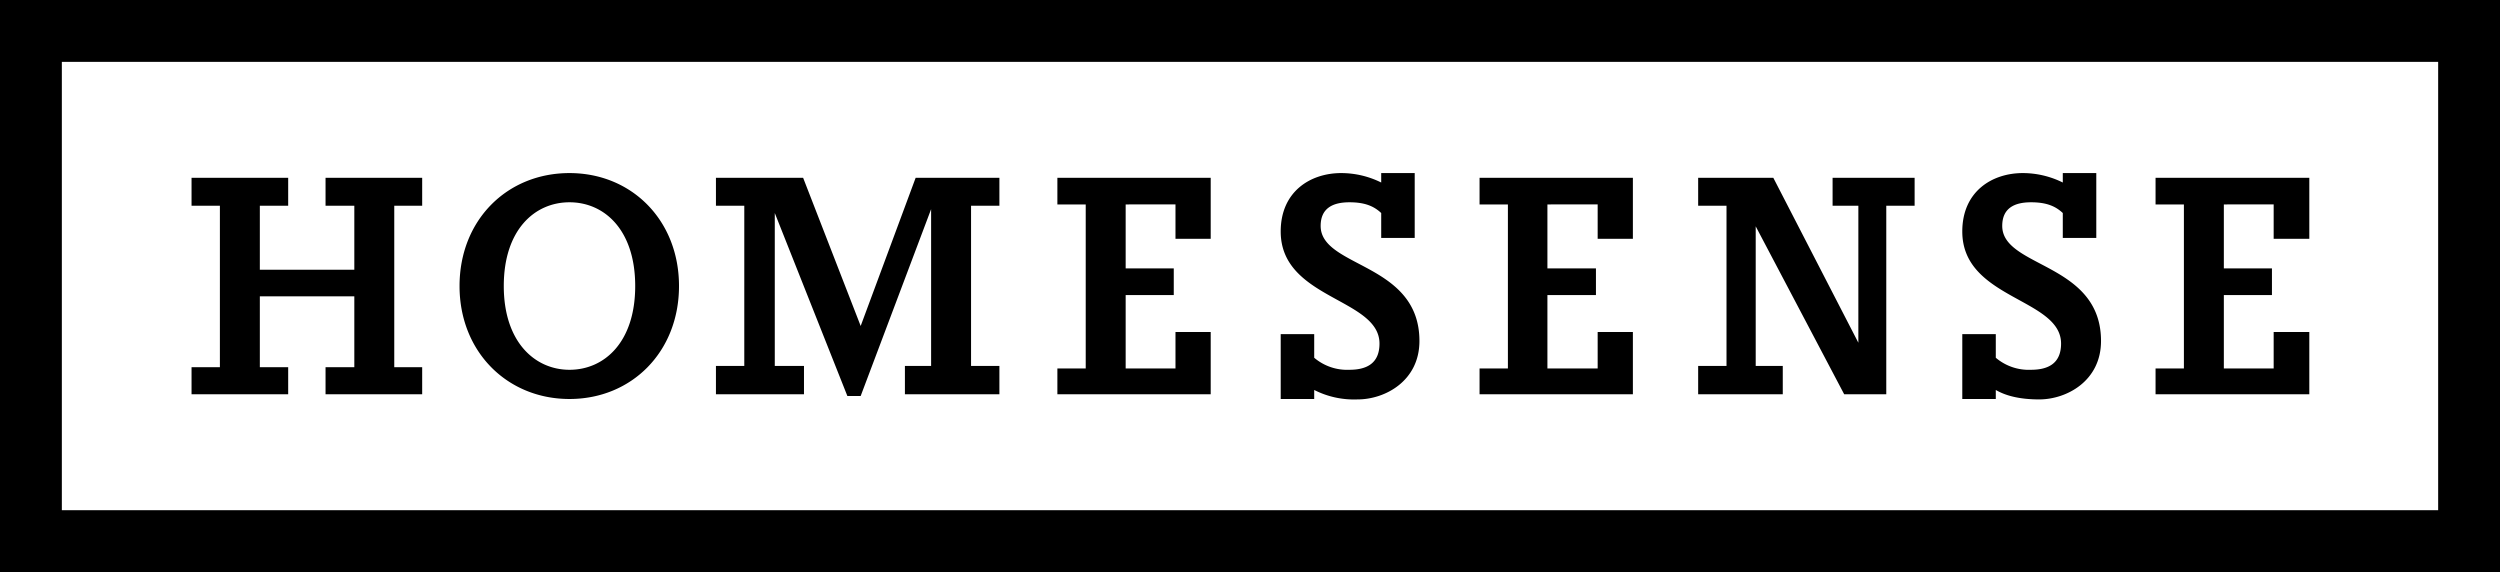 <?xml version="1.0" encoding="UTF-8"?>
<svg xmlns="http://www.w3.org/2000/svg" width="582.1" height="133.2" viewBox="0 0 582.1 133.2">
  <path id="Union_5" data-name="Union 5" d="M0,133.2V0H582.1V133.2Zm14.4-14.4H567.7V14.4H14.4Zm450.3-28v2.1h-7.8V77.8h7.8v5.5a11.835,11.835,0,0,0,8.2,2.8c3.9,0,7-1.4,7-6.1,0-10.6-23-10.3-23-26.1,0-9.3,6.9-13.6,14.1-13.6a20.91,20.91,0,0,1,9.3,2.2V40.3h7.8V55.4h-7.8V49.6c-1.8-1.7-4-2.5-7.4-2.5-3.9,0-6.7,1.4-6.7,5.5,0,9.8,23,8.5,23,26.8,0,9.3-8,13.6-14.4,13.6C470.4,93,467.1,92.2,464.7,90.8ZM306,90.8v2.1h-7.8V77.8H306v5.5a11.835,11.835,0,0,0,8.2,2.8c3.9,0,7-1.4,7-6.1,0-10.6-23-10.3-23-26.1,0-9.3,6.9-13.6,14.1-13.6a20.906,20.906,0,0,1,9.3,2.2V40.3h7.8V55.4h-7.8V49.6c-1.8-1.7-4-2.5-7.4-2.5-3.9,0-6.7,1.4-6.7,5.5,0,9.8,23,8.5,23,26.8,0,9.3-8,13.6-14.4,13.6A20.442,20.442,0,0,1,306,90.8ZM107,66.6c0-15.3,11-26.3,25.6-26.3,14.5,0,25.5,11,25.5,26.3s-11,26.3-25.5,26.3S107,81.9,107,66.6Zm10.3,0c0,13.1,7.3,19.5,15.3,19.5,8.1,0,15.3-6.4,15.3-19.5s-7.2-19.5-15.3-19.5S117.3,53.5,117.3,66.6Zm80,25.6L180.4,49.6V85.2h6.8v6.6H166.7V85.2h6.6V47.9h-6.6V41.4H187l13.4,34.5,12.8-34.5h19.5v6.5h-6.6V85.2h6.6v6.6h-22V85.2h6.1V48.7L200.4,92.2Zm304.6-.4v-6h6.6V47.6h-6.6V41.4h35.8V55.6h-8.3v-8H517.8V62.5H529v6.2H517.8V85.8h11.6V77.3h8.3V91.8Zm-72.5,0L408.8,52.7V85.2h6.3v6.6H395.4V85.2H402V47.9h-6.6V41.4h17.5l19.8,38.4V47.9h-6V41.4h19.1v6.5h-6.6V91.8Zm-84.9,0v-6h6.6V47.6h-6.6V41.4h35.7V55.6H372v-8H360.3V62.5h11.3v6.2H360.3V85.8H372V77.3h8.2V91.8Zm-98.3,0v-6h6.6V47.6h-6.6V41.4h35.7V55.6h-8.2v-8H262.1V62.5h11.2v6.2H262.1V85.8h11.6V77.3h8.2V91.8Zm-170.4,0V85.5h6.7V69h-22V85.5h6.6v6.3H44.6V85.5h6.6V47.9H44.6V41.4H67.1v6.5H60.5V62.8h22V47.9H75.8V41.4H98.3v6.5H91.8V85.5h6.5v6.3Z"></path>
</svg>
